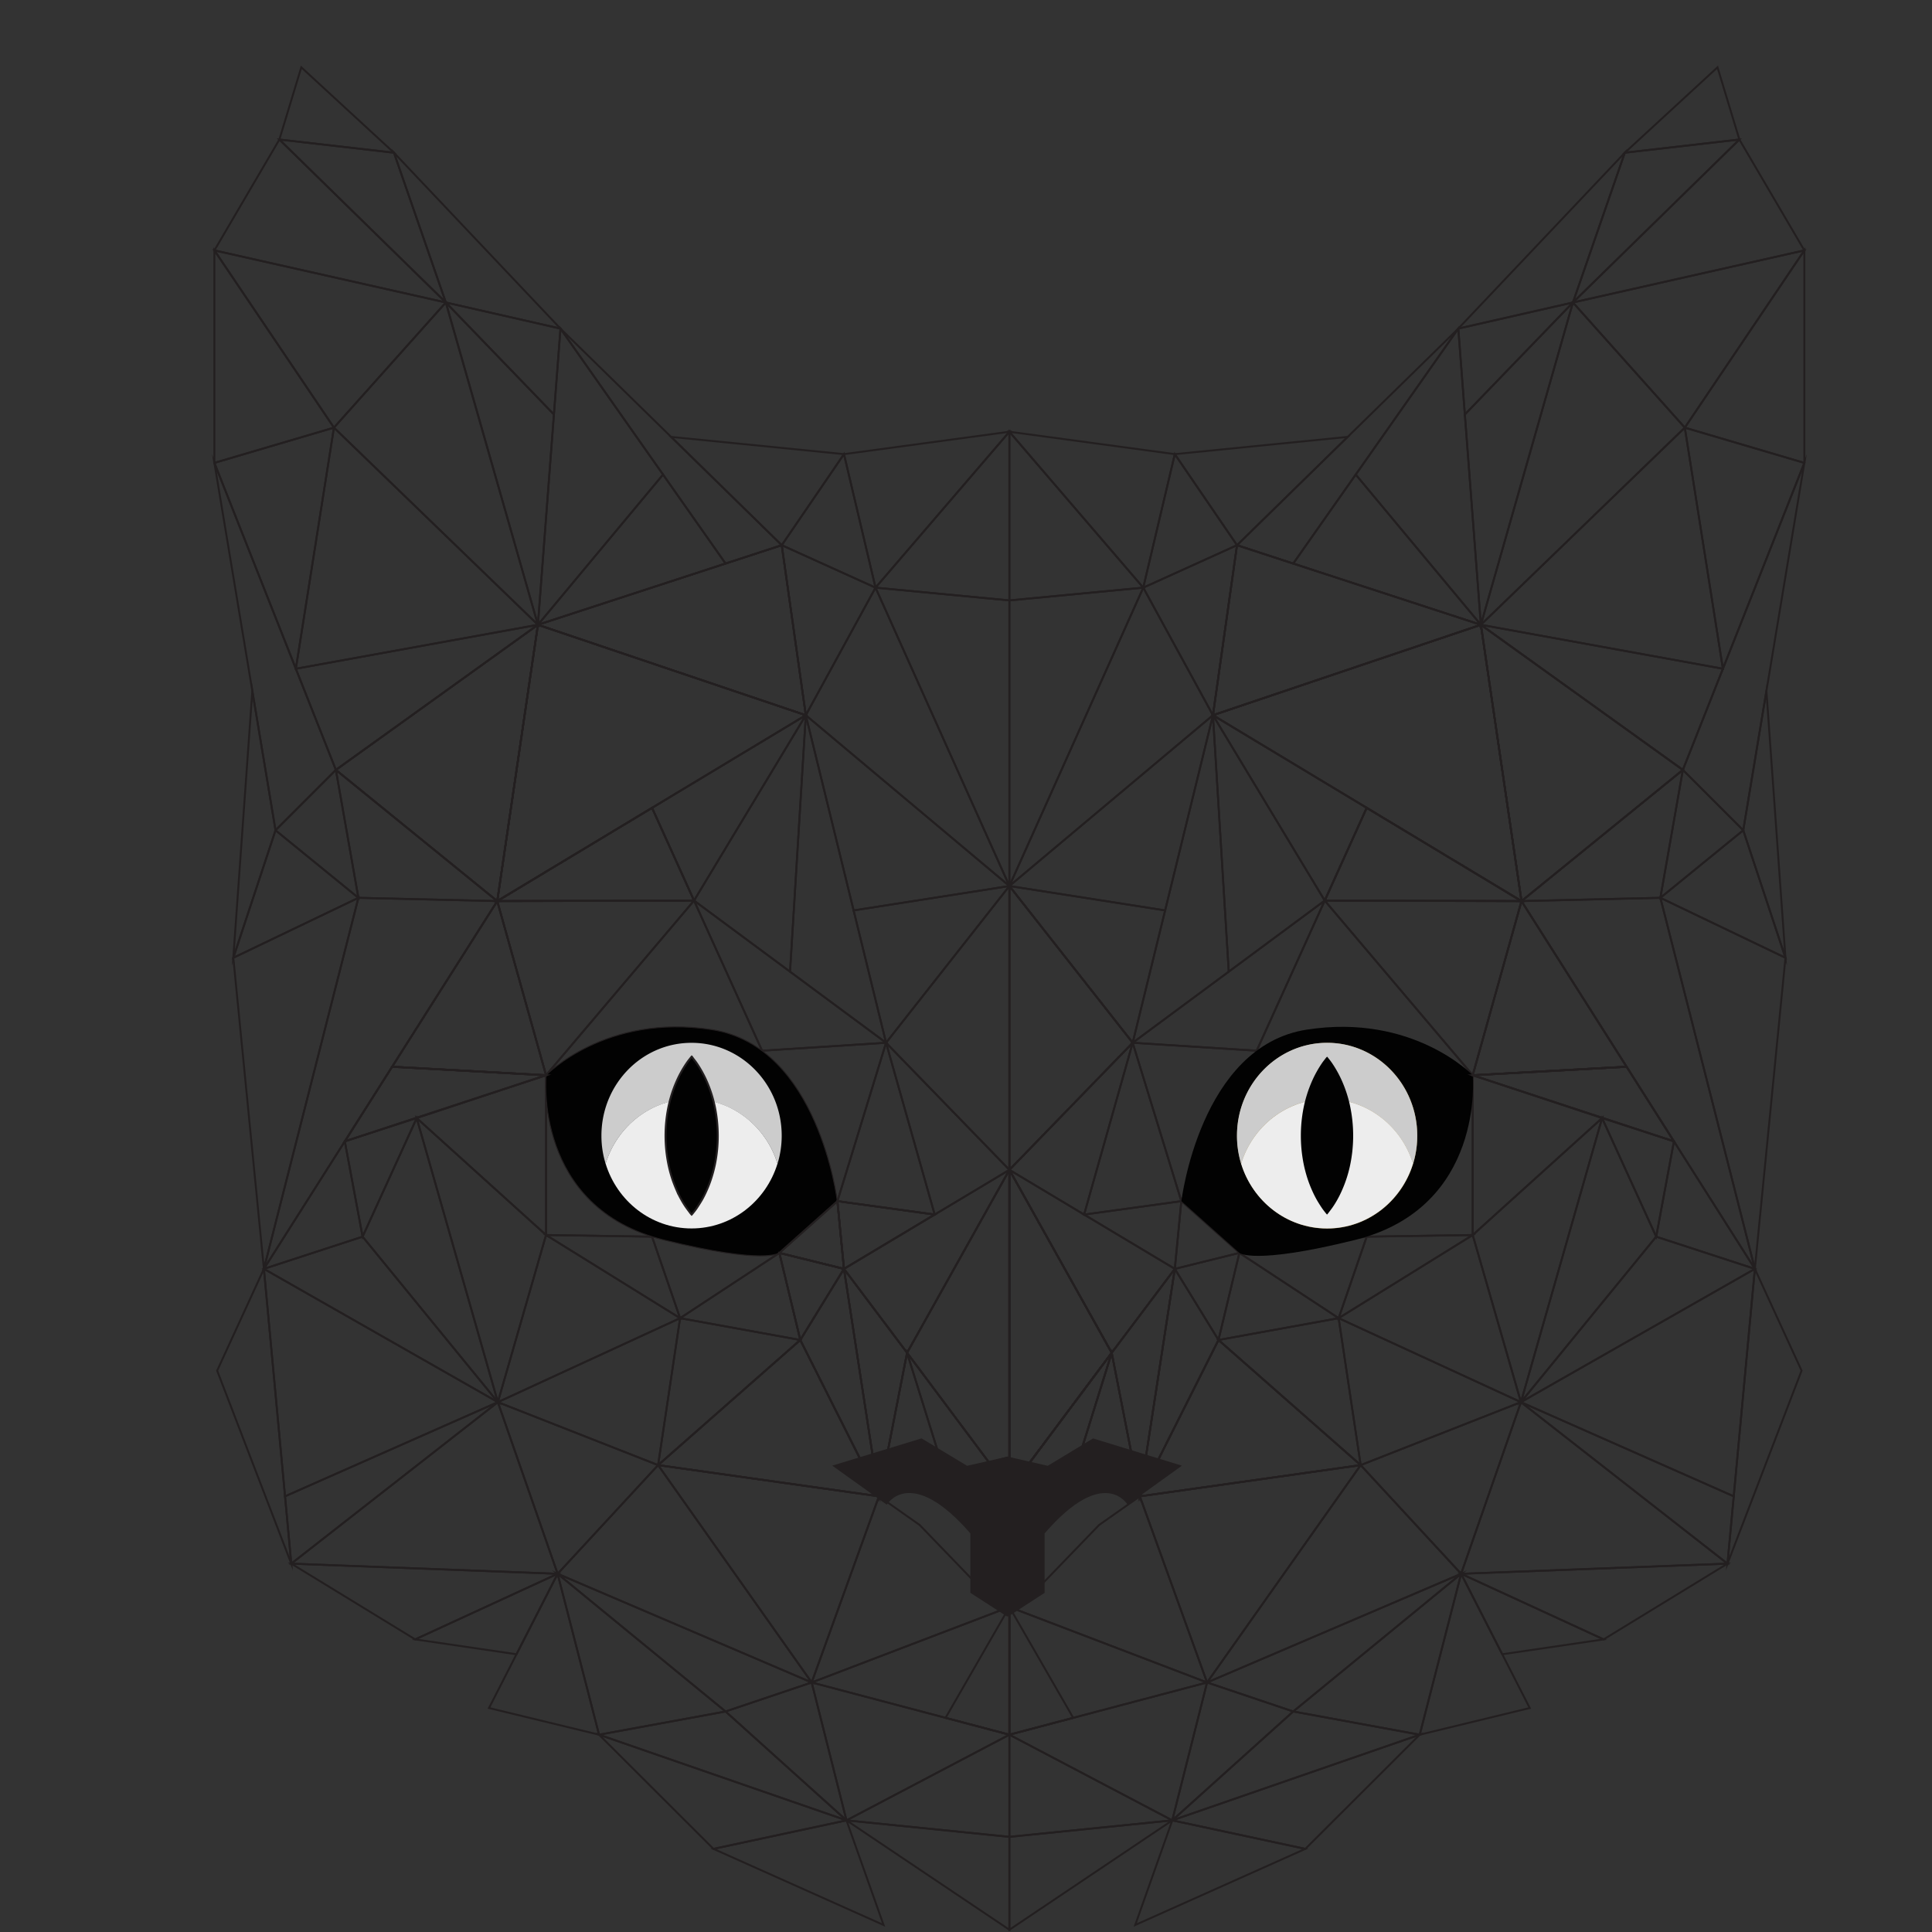 <svg xmlns="http://www.w3.org/2000/svg" viewBox="0 0 1000 1000">
  <rect x="0" y="0" width="1000" height="1000" fill="#333333" stroke="none"/>
  <defs>
    <style>
      .cls-1, .cls-2, .cls-9 {
        fill: none;
      }

      .cls-1, .cls-2, .cls-7, .cls-8 {
        stroke: #231f20;
        stroke-miterlimit: 10;
      }

      .cls-1 {
        opacity: 0;
      }

      .cls-3, .cls-7, .cls-8 {
        fill: #020202;
      }

      .cls-4 {
        fill: #927e48;
      }

      .cls-5 {
        fill: #ccc;
      }

      .cls-6 {
        fill: #ededed;
      }

      .cls-7 {
        stroke-width: 0.5px;
      }

      .cls-10 {
        fill: #231f20;
      }
    </style>
  </defs>
  <title>black_stroke_only</title>
  <g id="Layer_3" data-name="Layer 3">
    <rect class="cls-1" width="1000" height="1000"/>
  </g>
  <g id="Layer_2" data-name="Layer 2">
    <polygon class="cls-2" points="586.28 539.73 650.45 543.85 611.46 621.72 586.28 539.73"/>
    <polygon class="cls-2" points="608.08 656.76 611.46 621.72 641.5 648.5 608.08 656.76"/>
    <polygon class="cls-2" points="762.28 556.55 787.52 466.4 841.92 552.14 762.28 556.55"/>
    <polygon class="cls-2" points="608.08 656.76 611.46 621.72 561.13 628.66 608.08 656.76"/>
    <polygon class="cls-2" points="561.13 628.66 586.28 539.73 611.46 621.72 561.13 628.66"/>
    <polygon class="cls-2" points="586.28 539.73 685.68 466.14 650.45 543.85 586.28 539.73"/>
    <polygon class="cls-2" points="641.5 648.5 630.68 693.57 608.08 656.76 641.5 648.5"/>
    <polygon class="cls-2" points="641.5 648.5 692.88 682.28 630.68 693.57 641.5 648.5"/>
    <polygon class="cls-2" points="641.5 648.5 707.4 640.1 692.88 682.28 641.5 648.5"/>
    <polygon class="cls-2" points="707.4 640.1 762.28 639.24 692.88 682.28 707.4 640.1"/>
    <polygon class="cls-2" points="707.4 640.1 762.28 556.55 762.28 639.24 707.4 640.1"/>
    <polygon class="cls-2" points="762.28 556.55 866.43 590.76 841.92 552.14 762.28 556.55"/>
    <polygon class="cls-2" points="762.28 639.24 829.24 578.72 762.28 556.55 762.28 639.24"/>
    <polygon class="cls-2" points="829.24 578.72 857.24 640.1 866.43 590.76 829.24 578.72"/>
    <polygon class="cls-2" points="866.43 590.76 908.32 656.76 857.24 640.1 866.43 590.76"/>
    <polygon class="cls-2" points="630.68 693.57 704.28 758.34 589.98 774.49 630.68 693.57"/>
    <polygon class="cls-2" points="692.88 682.28 704.28 758.34 630.68 693.57 692.88 682.28"/>
    <polygon class="cls-2" points="692.88 682.28 787.23 725.75 704.28 758.34 692.88 682.28"/>
    <polygon class="cls-2" points="692.88 682.28 762.28 639.24 787.23 725.75 692.88 682.28"/>
    <polygon class="cls-2" points="829.24 578.72 787.23 725.75 762.28 639.24 829.24 578.72"/>
    <polygon class="cls-2" points="522.46 771.09 575.41 700.2 555.49 764.13 537.89 774.52 522.46 771.09"/>
    <polygon class="cls-2" points="575.41 700.2 522.46 605.51 522.46 771.09 575.41 700.2"/>
    <polygon class="cls-2" points="575.41 700.2 589.98 774.49 555.49 764.13 575.41 700.2"/>
    <polygon class="cls-2" points="575.41 700.2 608.08 656.76 589.98 774.49 575.41 700.2"/>
    <polygon class="cls-2" points="608.08 656.76 630.68 693.57 589.98 774.49 608.08 656.76"/>
    <polygon class="cls-2" points="608.08 656.76 522.46 605.51 575.41 700.2 608.08 656.76"/>
    <polygon class="cls-2" points="575.41 700.2 522.46 771.09 537.89 774.52 555.49 764.13 575.41 700.2"/>
    <polygon class="cls-2" points="589.98 774.49 624.78 870.84 704.28 758.34 589.98 774.49"/>
    <polygon class="cls-2" points="589.98 774.49 568.9 789.32 536.63 822.76 522.46 831.77 624.78 870.84 589.98 774.49"/>
    <polygon class="cls-2" points="522.46 831.77 522.46 897.88 624.78 870.84 522.46 831.77"/>
    <polygon class="cls-2" points="522.46 897.88 606.76 942.22 624.78 870.84 522.46 897.88"/>
    <polygon class="cls-2" points="522.46 897.88 522.46 950.75 606.76 942.22 522.46 897.88"/>
    <polygon class="cls-2" points="624.78 870.84 669.37 885.86 606.76 942.22 624.78 870.84"/>
    <polygon class="cls-2" points="624.78 870.84 756.27 814.59 669.37 885.86 624.78 870.84"/>
    <polygon class="cls-2" points="756.27 814.59 704.28 758.34 624.78 870.84 756.27 814.59"/>
    <polygon class="cls-2" points="704.28 758.34 787.23 725.75 756.27 814.59 704.28 758.34"/>
    <polygon class="cls-2" points="787.23 725.75 894.14 809.34 756.27 814.59 787.23 725.75"/>
    <polygon class="cls-2" points="756.27 814.59 734.85 897.88 669.37 885.86 756.27 814.59"/>
    <polygon class="cls-2" points="669.37 885.86 606.76 942.22 734.85 897.88 669.37 885.86"/>
    <polygon class="cls-2" points="734.85 897.87 675.64 956.98 606.77 942.22 734.85 897.87"/>
    <polygon class="cls-2" points="675.64 956.98 587.59 996.37 606.77 942.22 675.64 956.98"/>
    <polygon class="cls-2" points="606.77 942.22 522.46 998.84 522.46 950.75 606.77 942.22"/>
    <polygon class="cls-2" points="829.24 578.72 857.24 640.1 787.23 725.75 829.24 578.72"/>
    <polygon class="cls-2" points="857.24 640.1 908.32 656.76 787.23 725.75 857.24 640.1"/>
    <polygon class="cls-2" points="932.49 709.44 894.15 809.34 897.38 774.49 908.31 656.76 932.49 709.44"/>
    <polygon class="cls-2" points="787.23 725.75 897.38 774.49 894.14 809.34 787.23 725.75"/>
    <polygon class="cls-2" points="787.23 725.75 908.32 656.76 897.38 774.49 787.23 725.75"/>
    <polygon class="cls-2" points="791.79 884.07 734.85 897.87 756.28 814.59 777.56 856.24 777.57 856.24 791.79 884.07"/>
    <polygon class="cls-2" points="894.15 809.34 830.03 848.54 756.28 814.59 894.15 809.34"/>
    <polygon class="cls-2" points="830.03 848.54 777.57 856.24 777.56 856.24 756.28 814.59 830.03 848.54"/>
    <polygon class="cls-2" points="627.82 370.19 766.5 323.39 787.52 466.4 627.82 370.19"/>
    <polygon class="cls-2" points="766.5 323.39 871.05 398.5 787.52 466.4 766.5 323.39"/>
    <polygon class="cls-2" points="871.05 398.5 859.41 464.71 787.52 466.4 871.05 398.5"/>
    <polygon class="cls-2" points="859.41 464.71 908.32 656.76 787.52 466.4 859.41 464.71"/>
    <polygon class="cls-2" points="924.15 495.75 908.31 656.76 859.42 464.72 924.15 495.75"/>
    <polygon class="cls-2" points="859.41 464.71 902.3 429.75 871.05 398.5 859.41 464.71"/>
    <polygon class="cls-2" points="859.41 464.71 902.3 429.75 924.14 495.75 859.41 464.71"/>
    <polygon class="cls-2" points="933.93 239.59 914.29 357.65 914.29 357.67 902.3 429.76 871.05 398.51 891.77 346.15 891.78 346.13 933.93 239.59"/>
    <polygon class="cls-2" points="924.15 495.75 902.3 429.76 914.29 357.67 924.15 495.75"/>
    <polygon class="cls-2" points="707.4 418.14 685.68 466.14 787.52 466.4 707.4 418.14"/>
    <polygon class="cls-2" points="766.5 323.39 640.27 282.19 627.82 370.19 766.5 323.39"/>
    <polygon class="cls-2" points="754.81 170.08 669.36 291.69 640.28 282.19 697.54 226.14 754.81 170.08"/>
    <polygon class="cls-2" points="627.82 370.19 685.68 466.14 636 502.94 627.82 370.19"/>
    <polygon class="cls-2" points="697.54 226.14 640.28 282.19 608.08 235.06 697.54 226.14"/>
    <polygon class="cls-2" points="608.08 235.06 591.74 304.16 522.46 223.47 608.08 235.06"/>
    <polygon class="cls-2" points="591.75 304.17 640.27 282.19 627.82 370.19 591.75 304.17"/>
    <polygon class="cls-2" points="522.46 223.47 522.46 310.77 591.75 304.17 522.46 223.47"/>
    <polygon class="cls-2" points="591.75 304.17 522.46 458.6 522.46 310.77 591.75 304.17"/>
    <polygon class="cls-2" points="627.82 370.19 586.28 539.73 636 502.94 627.82 370.19"/>
    <polygon class="cls-2" points="522.46 458.6 627.82 370.19 603.07 471.23 522.46 458.6"/>
    <polygon class="cls-2" points="627.82 370.19 591.75 304.17 522.46 458.6 627.82 370.19"/>
    <polygon class="cls-2" points="608.08 235.06 640.27 282.19 591.75 304.17 608.08 235.06"/>
    <polygon class="cls-2" points="754.82 170.07 766.5 323.39 701.73 245.63 754.82 170.07"/>
    <polygon class="cls-2" points="701.73 245.63 669.37 291.69 766.5 323.39 701.73 245.63"/>
    <polygon class="cls-2" points="522.46 605.51 586.28 539.73 522.46 458.6 522.46 605.51"/>
    <polygon class="cls-2" points="586.28 539.73 522.46 458.6 603.07 471.23 586.28 539.73"/>
    <polygon class="cls-2" points="586.28 539.73 561.13 628.66 522.46 605.51 586.28 539.73"/>
    <polygon class="cls-2" points="685.68 466.14 707.4 418.14 627.82 370.19 685.68 466.14"/>
    <polygon class="cls-2" points="685.68 466.14 762.28 556.55 650.45 543.85 685.68 466.14"/>
    <polygon class="cls-2" points="685.68 466.14 787.52 466.4 762.28 556.55 685.68 466.14"/>
    <g id="J_SZEM">
      <path class="cls-3" d="M641.49,648.49l-30-26.78s9.59-80.14,64.79-88.76,86,23.6,86,23.6,6.59,68.53-61.07,85.28C648.67,654.84,641.49,648.49,641.49,648.49Z"/>
      <path class="cls-4" d="M640.29,587.84c0,26.56,20.9,48.08,46.67,48.08s46.65-21.52,46.65-48.08S712.72,539.76,687,539.76,640.29,561.24,640.29,587.84Z"/>
      <g>
        <path class="cls-5" d="M686.91,568.84c20.84,0,38.5,14.09,44.48,33.54a49.39,49.39,0,0,0,2.16-14.54c0-26.55-20.89-48.09-46.65-48.09s-46.66,21.5-46.66,48.09a49.21,49.21,0,0,0,2.15,14.5C648.39,582.88,666,568.84,686.91,568.84Z"/>
        <path class="cls-6" d="M686.91,635.84c20.84,0,38.5-14.1,44.48-33.54-6-19.42-23.64-33.46-44.48-33.46s-38.52,14-44.52,33.5C648.39,621.78,666,635.84,686.91,635.84Z"/>
      </g>
      <path class="cls-3" d="M686.91,546.93s.3.32.77.92,1.19,1.48,1.93,2.59a58.36,58.36,0,0,1,5.09,9.27,65.36,65.36,0,0,1,4.17,13.13,74.29,74.29,0,0,1,0,30,64.72,64.72,0,0,1-4.18,13.09,53.1,53.1,0,0,1-2.6,5.23,46.32,46.32,0,0,1-2.51,4c-.79,1.09-1.5,2-1.94,2.59a10,10,0,0,1-.78.92s-.31-.32-.78-.92-1.2-1.48-1.94-2.59-1.63-2.48-2.51-4a56.59,56.59,0,0,1-2.61-5.23,61.91,61.91,0,0,1-2.36-6.19c-.72-2.27-1.33-4.58-1.82-6.9a74.65,74.65,0,0,1,0-30,66.83,66.83,0,0,1,4.18-13.1,58.71,58.71,0,0,1,5.09-9.26c.74-1.11,1.5-2,1.93-2.59A6,6,0,0,1,686.91,546.93Z"/>
    </g>
    <polygon class="cls-2" points="891.77 346.14 872.05 221.34 933.93 239.59 891.77 346.14"/>
    <polygon class="cls-2" points="891.77 346.14 871.05 398.5 766.5 323.39 891.77 346.14"/>
    <polygon class="cls-2" points="933.93 129.6 933.93 239.59 872.05 221.35 933.93 129.6"/>
    <polygon class="cls-2" points="872.05 221.34 766.5 323.39 891.77 346.14 872.05 221.34"/>
    <polygon class="cls-2" points="841 79.04 814.15 156.57 754.81 170.08 841 79.04"/>
    <polygon class="cls-2" points="754.82 170.07 814.14 156.56 758.2 214.53 754.82 170.07"/>
    <polygon class="cls-2" points="900.3 72.23 841 79.04 888.98 34.84 900.3 72.23"/>
    <polygon class="cls-2" points="900.3 72.22 814.14 156.56 841 79.03 900.3 72.22"/>
    <polygon class="cls-2" points="814.14 156.56 766.5 323.39 758.2 214.53 814.14 156.56"/>
    <polygon class="cls-2" points="814.14 156.56 872.05 221.34 766.5 323.39 814.14 156.56"/>
    <polygon class="cls-2" points="814.14 156.56 933.93 129.59 872.05 221.34 814.14 156.56"/>
    <polygon class="cls-2" points="933.93 129.6 814.15 156.57 900.3 72.23 933.93 129.6"/>
    <polygon class="cls-2" points="522.46 831.77 522.46 897.88 555.49 889.15 522.46 831.77"/>
    <polygon class="cls-2" points="766.5 323.39 787.52 466.4 627.82 370.19 766.5 323.39"/>
    <polygon class="cls-2" points="762.28 556.55 841.92 552.14 787.52 466.4 762.28 556.55"/>
    <polygon class="cls-2" points="458.62 539.73 394.46 543.85 433.45 621.72 458.62 539.73"/>
    <polygon class="cls-2" points="436.83 656.76 433.45 621.72 403.4 648.5 436.83 656.76"/>
    <polygon class="cls-2" points="282.63 556.55 257.38 466.4 202.97 552.14 282.63 556.55"/>
    <polygon class="cls-2" points="436.83 656.76 433.45 621.72 483.79 628.66 436.83 656.76"/>
    <polygon class="cls-2" points="483.79 628.66 458.62 539.73 433.45 621.72 483.79 628.66"/>
    <polygon class="cls-2" points="458.62 539.73 359.23 466.14 394.46 543.85 458.62 539.73"/>
    <polygon class="cls-2" points="403.4 648.5 414.23 693.57 436.83 656.76 403.4 648.5"/>
    <polygon class="cls-2" points="403.4 648.5 352.01 682.28 414.23 693.57 403.4 648.5"/>
    <polygon class="cls-2" points="403.4 648.5 337.5 640.1 352.01 682.28 403.4 648.5"/>
    <polygon class="cls-2" points="337.5 640.1 282.63 639.24 352.01 682.28 337.5 640.1"/>
    <polygon class="cls-2" points="337.5 640.1 282.63 556.55 282.63 639.24 337.5 640.1"/>
    <polygon class="cls-2" points="282.63 556.55 178.47 590.76 202.97 552.14 282.63 556.55"/>
    <polygon class="cls-2" points="282.63 639.24 215.68 578.72 282.63 556.55 282.63 639.24"/>
    <polygon class="cls-2" points="215.68 578.72 187.68 640.1 178.47 590.76 215.68 578.72"/>
    <polygon class="cls-2" points="178.47 590.76 136.59 656.76 187.68 640.1 178.47 590.76"/>
    <polygon class="cls-2" points="414.23 693.57 340.63 758.34 454.94 774.49 414.23 693.57"/>
    <polygon class="cls-2" points="352.01 682.28 340.63 758.34 414.23 693.57 352.01 682.28"/>
    <polygon class="cls-2" points="352.01 682.28 257.69 725.75 340.63 758.34 352.01 682.28"/>
    <polygon class="cls-2" points="352.01 682.28 282.63 639.24 257.69 725.75 352.01 682.28"/>
    <polygon class="cls-2" points="215.68 578.72 257.69 725.75 282.63 639.24 215.68 578.72"/>
    <polygon class="cls-2" points="522.46 771.09 469.5 700.2 489.43 764.13 507.01 774.52 522.46 771.09"/>
    <polygon class="cls-2" points="469.5 700.2 522.46 605.51 522.46 771.09 469.5 700.2"/>
    <polygon class="cls-2" points="469.5 700.2 454.94 774.49 489.43 764.13 469.5 700.2"/>
    <polygon class="cls-2" points="469.5 700.2 436.83 656.76 454.94 774.49 469.5 700.2"/>
    <polygon class="cls-2" points="436.83 656.76 414.23 693.57 454.94 774.49 436.83 656.76"/>
    <polygon class="cls-2" points="436.83 656.76 522.46 605.51 469.5 700.2 436.83 656.76"/>
    <polygon class="cls-2" points="454.94 774.49 420.13 870.84 340.63 758.34 454.94 774.49"/>
    <polygon class="cls-2" points="454.94 774.49 476 789.32 508.26 822.76 522.46 831.77 420.13 870.84 454.94 774.49"/>
    <polygon class="cls-2" points="522.46 831.77 522.46 897.88 420.13 870.84 522.46 831.77"/>
    <polygon class="cls-2" points="522.46 897.88 438.13 942.22 420.13 870.84 522.46 897.88"/>
    <polygon class="cls-2" points="522.46 897.88 522.46 950.75 438.13 942.22 522.46 897.88"/>
    <polygon class="cls-2" points="420.13 870.84 375.55 885.86 438.13 942.22 420.13 870.84"/>
    <polygon class="cls-2" points="420.13 870.84 288.63 814.59 375.55 885.86 420.13 870.84"/>
    <polygon class="cls-2" points="288.63 814.59 340.63 758.34 420.13 870.84 288.63 814.59"/>
    <polygon class="cls-2" points="340.63 758.34 257.69 725.75 288.63 814.59 340.63 758.34"/>
    <polygon class="cls-2" points="257.69 725.75 150.76 809.34 288.63 814.59 257.69 725.75"/>
    <polygon class="cls-2" points="288.63 814.59 310.06 897.88 375.55 885.86 288.63 814.59"/>
    <polygon class="cls-2" points="375.55 885.86 438.13 942.22 310.06 897.88 375.55 885.86"/>
    <polygon class="cls-2" points="438.14 942.22 369.28 956.98 310.06 897.87 438.14 942.22"/>
    <polygon class="cls-2" points="457.33 996.37 369.28 956.98 438.14 942.22 457.33 996.37"/>
    <polygon class="cls-2" points="522.46 950.75 522.46 998.84 438.14 942.22 522.46 950.75"/>
    <polygon class="cls-2" points="215.68 578.72 187.68 640.1 257.69 725.75 215.68 578.72"/>
    <polygon class="cls-2" points="187.68 640.1 136.59 656.76 257.69 725.75 187.68 640.1"/>
    <polygon class="cls-2" points="150.77 809.34 112.4 709.44 136.6 656.76 147.53 774.49 150.77 809.34"/>
    <polygon class="cls-2" points="257.69 725.75 147.53 774.49 150.76 809.34 257.69 725.75"/>
    <polygon class="cls-2" points="257.69 725.75 136.59 656.76 147.53 774.49 257.69 725.75"/>
    <polygon class="cls-2" points="310.06 897.87 253.11 884.07 267.33 856.24 288.62 814.59 310.06 897.87"/>
    <polygon class="cls-2" points="288.62 814.59 214.89 848.54 150.77 809.34 288.62 814.59"/>
    <polygon class="cls-2" points="288.62 814.59 267.33 856.24 214.89 848.54 288.62 814.59"/>
    <polygon class="cls-2" points="417.08 370.19 278.42 323.39 257.38 466.4 417.08 370.19"/>
    <polygon class="cls-2" points="278.42 323.39 173.85 398.5 257.38 466.4 278.42 323.39"/>
    <polygon class="cls-2" points="173.85 398.5 185.5 464.71 257.38 466.4 173.85 398.5"/>
    <polygon class="cls-2" points="185.5 464.71 136.59 656.76 257.38 466.4 185.5 464.71"/>
    <polygon class="cls-2" points="185.5 464.72 136.6 656.76 120.76 495.75 185.5 464.72"/>
    <polygon class="cls-2" points="185.5 464.71 142.6 429.75 173.85 398.5 185.5 464.71"/>
    <polygon class="cls-2" points="185.5 464.71 142.6 429.75 120.77 495.75 185.5 464.71"/>
    <polygon class="cls-2" points="173.86 398.51 142.61 429.76 130.61 357.65 110.97 239.59 153.14 346.15 173.86 398.51"/>
    <polygon class="cls-2" points="142.61 429.76 120.76 495.75 130.61 357.65 142.61 429.76"/>
    <polygon class="cls-2" points="337.5 418.14 359.23 466.14 257.38 466.4 337.5 418.14"/>
    <polygon class="cls-2" points="278.42 323.39 404.63 282.19 417.08 370.19 278.42 323.39"/>
    <polygon class="cls-2" points="404.64 282.19 375.55 291.69 290.09 170.08 347.37 226.14 404.64 282.19"/>
    <polygon class="cls-2" points="417.08 370.19 359.23 466.14 408.92 502.94 417.08 370.19"/>
    <polygon class="cls-2" points="436.84 235.06 404.64 282.19 347.37 226.14 436.84 235.06"/>
    <polygon class="cls-2" points="522.46 223.47 453.17 304.16 436.84 235.06 522.46 223.47"/>
    <polygon class="cls-2" points="453.17 304.17 404.63 282.19 417.08 370.19 453.17 304.17"/>
    <polygon class="cls-2" points="522.46 223.47 522.46 310.77 453.17 304.17 522.46 223.47"/>
    <polygon class="cls-2" points="453.17 304.17 522.46 458.6 522.46 310.77 453.17 304.17"/>
    <polygon class="cls-2" points="417.08 370.19 458.62 539.73 408.92 502.94 417.08 370.19"/>
    <polygon class="cls-2" points="522.46 458.6 417.08 370.19 441.83 471.23 522.46 458.6"/>
    <polygon class="cls-2" points="417.08 370.19 453.17 304.17 522.46 458.6 417.08 370.19"/>
    <polygon class="cls-2" points="436.83 235.06 404.63 282.19 453.17 304.17 436.83 235.06"/>
    <polygon class="cls-2" points="290.1 170.07 278.42 323.39 343.19 245.63 290.1 170.07"/>
    <polygon class="cls-2" points="343.19 245.63 375.55 291.69 278.42 323.39 343.19 245.63"/>
    <polygon class="cls-2" points="522.46 605.51 458.62 539.73 522.46 458.6 522.46 605.51"/>
    <polygon class="cls-2" points="458.62 539.73 522.46 458.6 441.83 471.23 458.62 539.73"/>
    <polygon class="cls-2" points="458.62 539.73 483.79 628.66 522.46 605.51 458.62 539.73"/>
    <polygon class="cls-2" points="359.23 466.14 337.5 418.14 417.08 370.19 359.23 466.14"/>
    <polygon class="cls-2" points="359.23 466.14 282.63 556.55 394.46 543.85 359.23 466.14"/>
    <polygon class="cls-2" points="359.23 466.14 257.38 466.4 282.63 556.55 359.23 466.14"/>
    <g id="B_SZEM">
      <path class="cls-7" d="M403.39,648.49l30-26.78s-9.57-80.14-64.79-88.76-86,23.6-86,23.6-6.59,68.53,61.07,85.28C396.24,654.84,403.39,648.49,403.39,648.49Z"/>
      <path class="cls-5" d="M357.94,568.84c20.86,0,38.52,14.09,44.49,33.54a49.41,49.41,0,0,0,2.18-14.54c0-26.55-20.89-48.08-46.67-48.08s-46.64,21.48-46.64,48.08a49.05,49.05,0,0,0,2.17,14.53C319.44,582.88,337.09,568.84,357.94,568.84Z"/>
      <path class="cls-6" d="M357.94,635.84c20.86,0,38.52-14.1,44.49-33.54-6-19.45-23.63-33.55-44.49-33.55s-38.5,14.1-44.48,33.55C319.44,621.78,337.09,635.84,357.94,635.84Z"/>
      <path class="cls-8" d="M358,546.93s-.29.32-.76.92-1.19,1.48-1.93,2.59a57.63,57.63,0,0,0-5.1,9.27A65.79,65.79,0,0,0,346,572.84a74.29,74.29,0,0,0,0,30,66.75,66.75,0,0,0,1.82,6.9c.7,2.2,1.54,4.27,2.36,6.19a53.1,53.1,0,0,0,2.6,5.23,46.19,46.19,0,0,0,2.52,4c.78,1.09,1.5,2,1.92,2.59a7.21,7.21,0,0,0,.78.92s.31-.32.78-.92,1.21-1.48,1.94-2.59,1.62-2.48,2.52-4a54.24,54.24,0,0,0,2.6-5.23,57.38,57.38,0,0,0,2.35-6.19,68.72,68.72,0,0,0,1.83-6.9,73.47,73.47,0,0,0,1.51-15,75.53,75.53,0,0,0-1.54-15,66.83,66.83,0,0,0-4.18-13.1,59.53,59.53,0,0,0-5.09-9.26c-.74-1.11-1.5-2-1.93-2.59A7.7,7.7,0,0,0,358,546.93Z"/>
    </g>
    <polygon class="cls-2" points="153.13 346.14 172.85 221.34 110.97 239.59 153.13 346.14"/>
    <polygon class="cls-2" points="153.13 346.14 173.85 398.5 278.42 323.39 153.13 346.14"/>
    <polygon class="cls-2" points="172.86 221.35 110.97 239.59 110.97 129.6 172.86 221.35"/>
    <polygon class="cls-2" points="172.85 221.34 278.42 323.39 153.13 346.14 172.85 221.34"/>
    <polygon class="cls-2" points="290.09 170.08 230.77 156.57 203.91 79.04 290.09 170.08"/>
    <polygon class="cls-2" points="290.1 170.07 230.76 156.56 286.7 214.53 290.1 170.07"/>
    <polygon class="cls-2" points="203.91 79.04 144.6 72.23 155.94 34.84 203.91 79.04"/>
    <polygon class="cls-2" points="144.59 72.22 230.76 156.56 203.91 79.03 144.59 72.22"/>
    <polygon class="cls-2" points="230.76 156.56 278.42 323.39 286.7 214.53 230.76 156.56"/>
    <polygon class="cls-2" points="230.76 156.56 172.85 221.34 278.42 323.39 230.76 156.56"/>
    <polygon class="cls-2" points="230.76 156.56 110.97 129.59 172.85 221.34 230.76 156.56"/>
    <polygon class="cls-2" points="230.77 156.57 110.97 129.6 144.6 72.23 230.77 156.57"/>
    <polygon class="cls-2" points="522.46 831.77 522.46 897.88 489.43 889.15 522.46 831.77"/>
    <polygon class="cls-2" points="433.44 621.72 403.38 648.5 436.83 656.76 433.44 621.72"/>
    <polygon class="cls-2" points="257.38 466.4 282.63 556.55 202.97 552.14 257.38 466.4"/>
    <polygon class="cls-2" points="278.42 323.39 417.08 370.19 257.38 466.4 278.42 323.39"/>
    <polygon class="cls-2" points="522.46 605.51 575.41 700.2 522.46 771.09 522.46 605.51"/>
    <polygon class="cls-2" points="766.5 323.39 871.05 398.5 787.52 466.4 766.5 323.39"/>
    <polygon class="cls-2" points="640.27 282.19 766.5 323.39 627.82 370.19 640.27 282.19"/>
    <polygon class="cls-2" points="278.42 323.39 173.85 398.5 257.38 466.4 278.42 323.39"/>
    <polygon class="cls-2" points="278.42 323.39 404.63 282.19 417.08 370.19 278.42 323.39"/>
    <polygon class="cls-2" points="762.28 556.55 841.92 552.14 866.43 590.76 762.28 556.55"/>
    <polygon class="cls-2" points="522.46 458.6 586.28 539.73 522.46 605.51 522.46 458.6"/>
    <polygon class="cls-2" points="707.4 418.14 787.52 466.4 685.68 466.14 707.4 418.14"/>
    <polygon class="cls-2" points="257.38 466.4 359.23 466.14 337.5 418.14 257.38 466.4"/>
    <polygon class="cls-2" points="282.63 556.55 178.47 590.76 202.97 552.14 282.63 556.55"/>
    <polygon class="cls-2" points="433.44 621.72 483.79 628.66 436.83 656.76 433.44 621.72"/>
    <polygon class="cls-2" points="403.38 648.5 436.83 656.76 414.23 693.57 403.38 648.5"/>
    <polygon class="cls-2" points="340.63 758.34 454.94 774.49 414.23 693.57 340.63 758.34"/>
    <polygon class="cls-2" points="436.83 656.76 469.5 700.2 454.94 774.49 436.83 656.76"/>
    <polygon class="cls-2" points="522.46 605.51 522.46 771.09 469.5 700.2 522.46 605.51"/>
    <polygon class="cls-2" points="522.46 605.51 575.41 700.2 522.46 771.09 522.46 605.51"/>
    <polygon class="cls-2" points="575.41 700.2 608.08 656.76 589.98 774.49 575.41 700.2"/>
    <polygon class="cls-2" points="589.98 774.49 704.28 758.34 630.68 693.57 589.98 774.49"/>
    <g id="ORR">
      <polygon class="cls-9" points="476 789.32 508.26 822.76 513.99 794.51 489.43 774.49 476 789.32"/>
      <polygon class="cls-9" points="568.9 789.32 536.63 822.76 530.92 794.51 555.49 774.49 568.9 789.32"/>
      <polygon class="cls-9" points="454.94 774.49 476 789.32 489.43 774.49 513.99 794.51 508.26 822.76 522.46 831.77 536.63 822.76 530.92 794.51 555.49 774.49 568.9 789.32 589.98 774.49 555.49 764.13 537.89 774.52 522.46 771.09 507.01 774.52 489.43 764.13 454.94 774.49"/>
      <path id="_3_J" data-name="3_J" class="cls-10" d="M521.73,754l20.59,4.69,23.44-14.17,46,14.11-28.08,20.22s-12.17-20.83-43,14.85v30.76l-18.91,12.27Z"/>
      <path id="_3_B" data-name="3_B" class="cls-10" d="M521.25,754l-20.69,4.69L477,744.5l-46.23,14.11L459,778.83s12.24-20.83,43.26,14.85v30.76l19,12.27Z"/>
      <polygon class="cls-10" points="511.41 756.63 511.12 827.76 521.46 836.71 535.63 824.41 530.5 756.63 521.46 753.88 511.41 756.63"/>
    </g>
  </g>
</svg>
